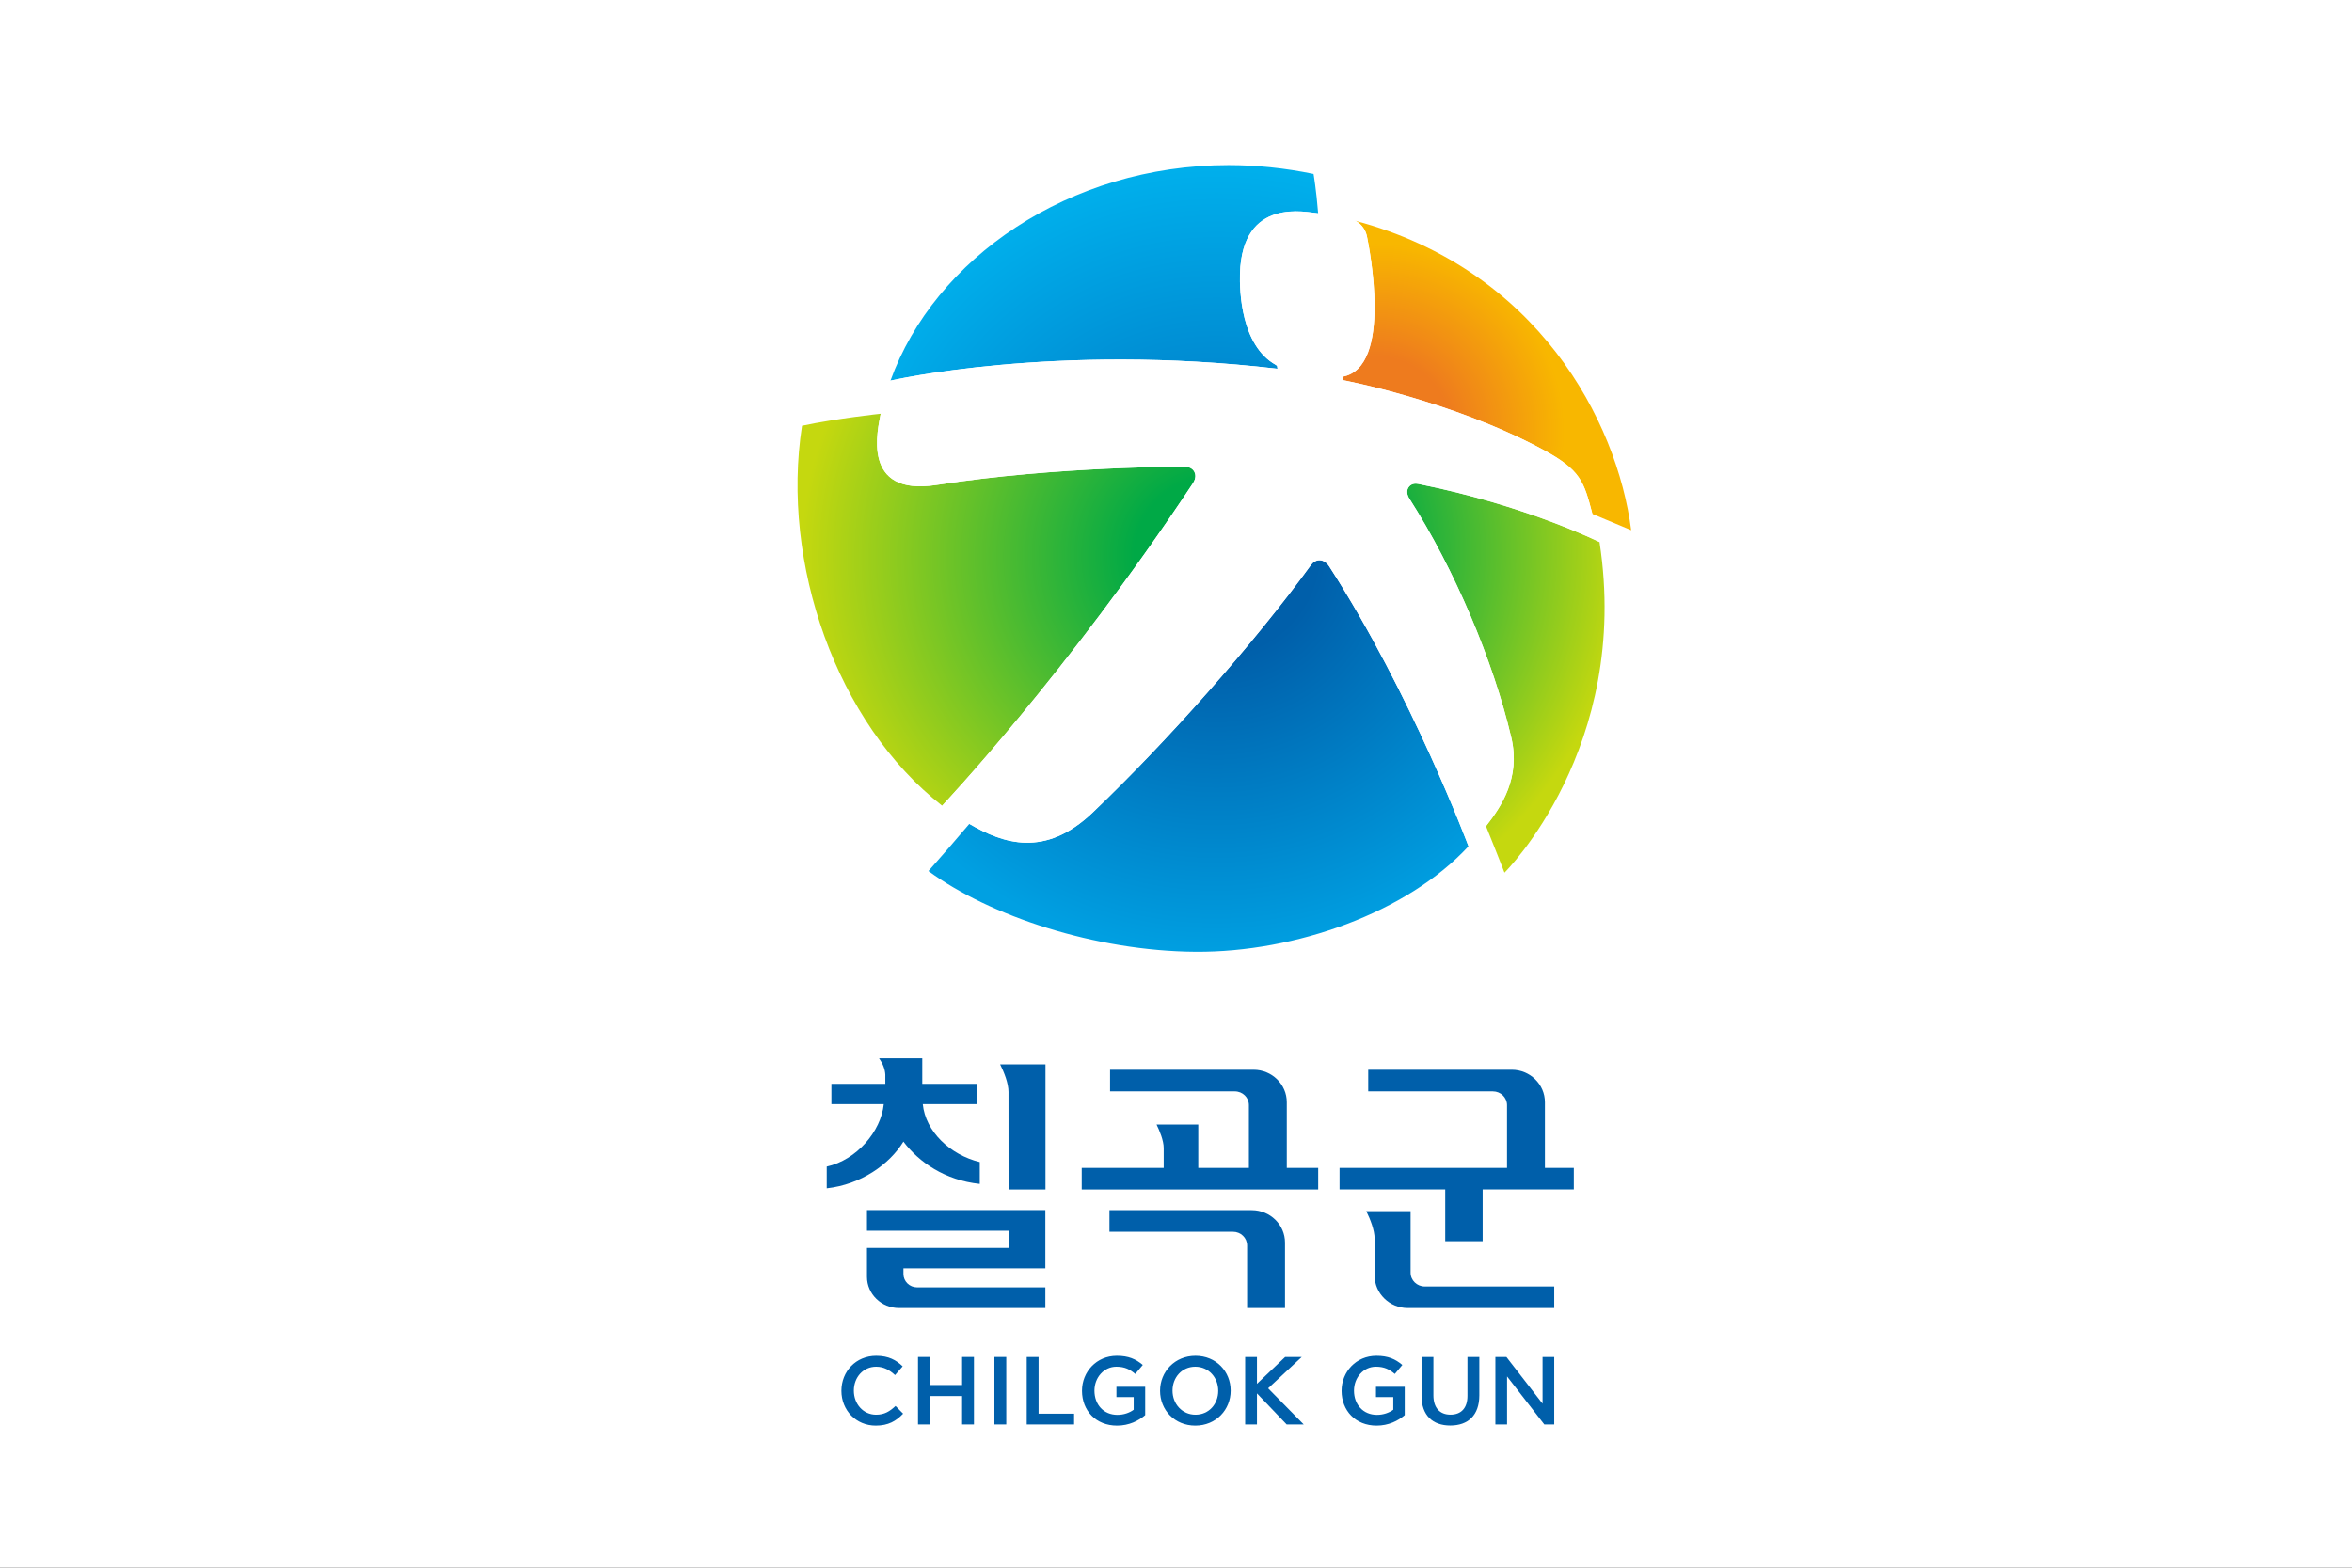 <?xml version="1.0" encoding="UTF-8" standalone="no"?>
<svg
   xmlns:dc="http://purl.org/dc/elements/1.1/"
   xmlns:cc="http://creativecommons.org/ns#"
   xmlns:rdf="http://www.w3.org/1999/02/22-rdf-syntax-ns#"
   xmlns:svg="http://www.w3.org/2000/svg"
   xmlns="http://www.w3.org/2000/svg"
   xmlns:sodipodi="http://sodipodi.sourceforge.net/DTD/sodipodi-0.dtd"
   xmlns:inkscape="http://www.inkscape.org/namespaces/inkscape"
   width="300mm"
   height="200mm"
   viewBox="0 0 300 200"
   version="1.1"
   id="svg8"
   sodipodi:docname="Flag of Chilgok.svg"
   inkscape:version="1.0.1 (3bc2e813f5, 2020-09-07)">
  <rect x="0" y="0" width="300" height="200" fill="#333333" stroke="none"/>
  <defs
     id="defs2">
    <clipPath
       clipPathUnits="userSpaceOnUse"
       id="clipPath18">
      <path
         d="M 0,841.89 H 595.275 V 0 H 0 Z"
         id="path16"
         inkscape:connector-curvature="0" />
    </clipPath>
    <clipPath
       clipPathUnits="userSpaceOnUse"
       id="clipPath18-6">
      <path
         d="M 0,792 H 612 V 0 H 0 Z"
         id="path16-7"
         inkscape:connector-curvature="0" />
    </clipPath>
    <clipPath
       clipPathUnits="userSpaceOnUse"
       id="clipPath18-0">
      <path
         d="M 0,841.89 H 595.28 V 0 H 0 Z"
         id="path16-76"
         inkscape:connector-curvature="0" />
    </clipPath>
    <radialGradient
       fx="0"
       fy="0"
       cx="0"
       cy="0"
       r="1"
       gradientUnits="userSpaceOnUse"
       gradientTransform="matrix(126.835,0,0,-126.835,212.423,556.837)"
       spreadMethod="pad"
       id="radialGradient106">
      <stop
         style="stop-opacity:1;stop-color:#e95d9d"
         offset="0"
         id="stop98" />
      <stop
         style="stop-opacity:1;stop-color:#e95d9d"
         offset="0.157"
         id="stop100" />
      <stop
         style="stop-opacity:1;stop-color:#6a016f"
         offset="0.972"
         id="stop102" />
      <stop
         style="stop-opacity:1;stop-color:#6a016f"
         offset="1"
         id="stop104" />
    </radialGradient>
    <radialGradient
       fx="0"
       fy="0"
       cx="0"
       cy="0"
       r="1"
       gradientUnits="userSpaceOnUse"
       gradientTransform="matrix(126.835,0,0,-126.835,212.423,556.837)"
       spreadMethod="pad"
       id="radialGradient106-1">
      <stop
         style="stop-opacity:1;stop-color:#e95d9d"
         offset="0"
         id="stop98-7" />
      <stop
         style="stop-opacity:1;stop-color:#e95d9d"
         offset="0.157"
         id="stop100-0" />
      <stop
         style="stop-opacity:1;stop-color:#6a016f"
         offset="0.972"
         id="stop102-0" />
      <stop
         style="stop-opacity:1;stop-color:#6a016f"
         offset="1"
         id="stop104-8" />
    </radialGradient>
    <linearGradient
       id="linearGradient28"
       spreadMethod="pad"
       gradientTransform="matrix(18.199,-28.961,-28.961,-18.199,117.049,374.347)"
       gradientUnits="userSpaceOnUse"
       y2="0"
       x2="1"
       y1="0"
       x1="0">
      <stop
         id="stop24"
         offset="0"
         style="stop-opacity:1;stop-color:#9fc92b" />
      <stop
         id="stop26"
         offset="1"
         style="stop-opacity:1;stop-color:#007fc8" />
    </linearGradient>
    <linearGradient
       id="linearGradient50"
       spreadMethod="pad"
       gradientTransform="matrix(25.899,39.549,39.549,-25.899,84.357,345.335)"
       gradientUnits="userSpaceOnUse"
       y2="0"
       x2="1"
       y1="0"
       x1="0">
      <stop
         id="stop44"
         offset="0"
         style="stop-opacity:1;stop-color:#e94f26" />
      <stop
         id="stop46"
         offset="0.2"
         style="stop-opacity:1;stop-color:#e62232" />
      <stop
         id="stop48"
         offset="1"
         style="stop-opacity:1;stop-color:#8c2787" />
    </linearGradient>
    <clipPath
       id="clipPath60"
       clipPathUnits="userSpaceOnUse">
      <path
         id="path58"
         d="M 0,841.89 H 595.28 V 0 H 0 Z" />
    </clipPath>
    <linearGradient
       id="linearGradient126"
       spreadMethod="pad"
       gradientTransform="matrix(18.199,-28.961,-28.961,-18.199,117.049,302.57)"
       gradientUnits="userSpaceOnUse"
       y2="0"
       x2="1"
       y1="0"
       x1="0">
      <stop
         id="stop122"
         offset="0"
         style="stop-opacity:1;stop-color:#9fc92b" />
      <stop
         id="stop124"
         offset="1"
         style="stop-opacity:1;stop-color:#007fc8" />
    </linearGradient>
    <linearGradient
       id="linearGradient148"
       spreadMethod="pad"
       gradientTransform="matrix(25.899,39.549,39.549,-25.899,84.357,273.559)"
       gradientUnits="userSpaceOnUse"
       y2="0"
       x2="1"
       y1="0"
       x1="0">
      <stop
         id="stop142"
         offset="0"
         style="stop-opacity:1;stop-color:#e94f26" />
      <stop
         id="stop144"
         offset="0.2"
         style="stop-opacity:1;stop-color:#e62232" />
      <stop
         id="stop146"
         offset="1"
         style="stop-opacity:1;stop-color:#8c2787" />
    </linearGradient>
    <clipPath
       id="clipPath158"
       clipPathUnits="userSpaceOnUse">
      <path
         id="path156"
         d="M 0,841.89 H 595.28 V 0 H 0 Z" />
    </clipPath>
    <linearGradient
       id="linearGradient236"
       spreadMethod="pad"
       gradientTransform="matrix(18.199,-28.961,-28.961,-18.199,117.049,237.15)"
       gradientUnits="userSpaceOnUse"
       y2="0"
       x2="1"
       y1="0"
       x1="0">
      <stop
         id="stop232"
         offset="0"
         style="stop-opacity:1;stop-color:#9fc92b" />
      <stop
         id="stop234"
         offset="1"
         style="stop-opacity:1;stop-color:#007fc8" />
    </linearGradient>
    <linearGradient
       id="linearGradient258"
       spreadMethod="pad"
       gradientTransform="matrix(25.899,39.549,39.549,-25.899,84.356,208.139)"
       gradientUnits="userSpaceOnUse"
       y2="0"
       x2="1"
       y1="0"
       x1="0">
      <stop
         id="stop252"
         offset="0"
         style="stop-opacity:1;stop-color:#e94f26" />
      <stop
         id="stop254"
         offset="0.2"
         style="stop-opacity:1;stop-color:#e62232" />
      <stop
         id="stop256"
         offset="1"
         style="stop-opacity:1;stop-color:#8c2787" />
    </linearGradient>
    <clipPath
       id="clipPath268"
       clipPathUnits="userSpaceOnUse">
      <path
         id="path266"
         d="M 0,841.89 H 595.28 V 0 H 0 Z" />
    </clipPath>
    <linearGradient
       id="linearGradient322"
       spreadMethod="pad"
       gradientTransform="matrix(18.199,-28.961,-28.961,-18.199,325.752,160.548)"
       gradientUnits="userSpaceOnUse"
       y2="0"
       x2="1"
       y1="0"
       x1="0">
      <stop
         id="stop318"
         offset="0"
         style="stop-opacity:1;stop-color:#9fc92b" />
      <stop
         id="stop320"
         offset="1"
         style="stop-opacity:1;stop-color:#007fc8" />
    </linearGradient>
    <linearGradient
       id="linearGradient344"
       spreadMethod="pad"
       gradientTransform="matrix(25.899,39.548,39.548,-25.899,293.062,131.536)"
       gradientUnits="userSpaceOnUse"
       y2="0"
       x2="1"
       y1="0"
       x1="0">
      <stop
         id="stop338"
         offset="0"
         style="stop-opacity:1;stop-color:#e94f26" />
      <stop
         id="stop340"
         offset="0.2"
         style="stop-opacity:1;stop-color:#e62232" />
      <stop
         id="stop342"
         offset="1"
         style="stop-opacity:1;stop-color:#8c2787" />
    </linearGradient>
    <clipPath
       id="clipPath354"
       clipPathUnits="userSpaceOnUse">
      <path
         id="path352"
         d="M 0,841.89 H 595.28 V 0 H 0 Z" />
    </clipPath>
    <linearGradient
       id="linearGradient408"
       spreadMethod="pad"
       gradientTransform="matrix(18.2,-28.962,-28.962,-18.2,224.627,160.546)"
       gradientUnits="userSpaceOnUse"
       y2="0"
       x2="1"
       y1="0"
       x1="0">
      <stop
         id="stop404"
         offset="0"
         style="stop-opacity:1;stop-color:#9fc92b" />
      <stop
         id="stop406"
         offset="1"
         style="stop-opacity:1;stop-color:#007fc8" />
    </linearGradient>
    <linearGradient
       id="linearGradient430"
       spreadMethod="pad"
       gradientTransform="matrix(25.899,39.549,39.549,-25.899,191.936,131.533)"
       gradientUnits="userSpaceOnUse"
       y2="0"
       x2="1"
       y1="0"
       x1="0">
      <stop
         id="stop424"
         offset="0"
         style="stop-opacity:1;stop-color:#e94f26" />
      <stop
         id="stop426"
         offset="0.2"
         style="stop-opacity:1;stop-color:#e62232" />
      <stop
         id="stop428"
         offset="1"
         style="stop-opacity:1;stop-color:#8c2787" />
    </linearGradient>
    <clipPath
       id="clipPath440"
       clipPathUnits="userSpaceOnUse">
      <path
         id="path438"
         d="M 0,841.89 H 595.28 V 0 H 0 Z" />
    </clipPath>
    <linearGradient
       id="linearGradient518"
       spreadMethod="pad"
       gradientTransform="matrix(18.2,-28.962,-28.962,-18.2,123.081,160.546)"
       gradientUnits="userSpaceOnUse"
       y2="0"
       x2="1"
       y1="0"
       x1="0">
      <stop
         id="stop514"
         offset="0"
         style="stop-opacity:1;stop-color:#9fc92b" />
      <stop
         id="stop516"
         offset="1"
         style="stop-opacity:1;stop-color:#007fc8" />
    </linearGradient>
    <linearGradient
       id="linearGradient540"
       spreadMethod="pad"
       gradientTransform="matrix(25.9,39.549,39.549,-25.9,90.388,131.534)"
       gradientUnits="userSpaceOnUse"
       y2="0"
       x2="1"
       y1="0"
       x1="0">
      <stop
         id="stop534"
         offset="0"
         style="stop-opacity:1;stop-color:#e94f26" />
      <stop
         id="stop536"
         offset="0.2"
         style="stop-opacity:1;stop-color:#e62232" />
      <stop
         id="stop538"
         offset="1"
         style="stop-opacity:1;stop-color:#8c2787" />
    </linearGradient>
    <clipPath
       id="clipPath550"
       clipPathUnits="userSpaceOnUse">
      <path
         id="path548"
         d="M 0,841.89 H 595.28 V 0 H 0 Z" />
    </clipPath>
    <linearGradient
       id="linearGradient616"
       spreadMethod="pad"
       gradientTransform="matrix(41.624,-66.238,-66.238,-41.624,247.539,578.496)"
       gradientUnits="userSpaceOnUse"
       y2="0"
       x2="1"
       y1="0"
       x1="0">
      <stop
         id="stop612"
         offset="0"
         style="stop-opacity:1;stop-color:#9fc92b" />
      <stop
         id="stop614"
         offset="1"
         style="stop-opacity:1;stop-color:#007fc8" />
    </linearGradient>
    <linearGradient
       id="linearGradient638"
       spreadMethod="pad"
       gradientTransform="matrix(59.234,90.452,90.452,-59.234,172.771,512.142)"
       gradientUnits="userSpaceOnUse"
       y2="0"
       x2="1"
       y1="0"
       x1="0">
      <stop
         id="stop632"
         offset="0"
         style="stop-opacity:1;stop-color:#e94f26" />
      <stop
         id="stop634"
         offset="0.2"
         style="stop-opacity:1;stop-color:#e62232" />
      <stop
         id="stop636"
         offset="1"
         style="stop-opacity:1;stop-color:#8c2787" />
    </linearGradient>
    <clipPath
       id="clipPath648"
       clipPathUnits="userSpaceOnUse">
      <path
         id="path646"
         d="M 0,841.89 H 595.28 V 0 H 0 Z" />
    </clipPath>
    <linearGradient
       id="linearGradient754"
       spreadMethod="pad"
       gradientTransform="matrix(18.199,-28.961,-28.961,-18.199,483.121,370.239)"
       gradientUnits="userSpaceOnUse"
       y2="0"
       x2="1"
       y1="0"
       x1="0">
      <stop
         id="stop750"
         offset="0"
         style="stop-opacity:1;stop-color:#9fc92b" />
      <stop
         id="stop752"
         offset="1"
         style="stop-opacity:1;stop-color:#007fc8" />
    </linearGradient>
    <linearGradient
       id="linearGradient776"
       spreadMethod="pad"
       gradientTransform="matrix(25.898,39.547,39.547,-25.898,450.432,341.228)"
       gradientUnits="userSpaceOnUse"
       y2="0"
       x2="1"
       y1="0"
       x1="0">
      <stop
         id="stop770"
         offset="0"
         style="stop-opacity:1;stop-color:#e94f26" />
      <stop
         id="stop772"
         offset="0.2"
         style="stop-opacity:1;stop-color:#e62232" />
      <stop
         id="stop774"
         offset="1"
         style="stop-opacity:1;stop-color:#8c2787" />
    </linearGradient>
    <clipPath
       id="clipPath786"
       clipPathUnits="userSpaceOnUse">
      <path
         id="path784"
         d="M 0,841.89 H 595.28 V 0 H 0 Z" />
    </clipPath>
    <linearGradient
       id="linearGradient900"
       spreadMethod="pad"
       gradientTransform="matrix(15.89,-25.287,-25.287,-15.89,436.104,237.441)"
       gradientUnits="userSpaceOnUse"
       y2="0"
       x2="1"
       y1="0"
       x1="0">
      <stop
         id="stop896"
         offset="0"
         style="stop-opacity:1;stop-color:#9fc92b" />
      <stop
         id="stop898"
         offset="1"
         style="stop-opacity:1;stop-color:#007fc8" />
    </linearGradient>
    <linearGradient
       id="linearGradient922"
       spreadMethod="pad"
       gradientTransform="matrix(22.613,34.531,34.531,-22.613,407.562,212.109)"
       gradientUnits="userSpaceOnUse"
       y2="0"
       x2="1"
       y1="0"
       x1="0">
      <stop
         id="stop916"
         offset="0"
         style="stop-opacity:1;stop-color:#e94f26" />
      <stop
         id="stop918"
         offset="0.2"
         style="stop-opacity:1;stop-color:#e62232" />
      <stop
         id="stop920"
         offset="1"
         style="stop-opacity:1;stop-color:#8c2787" />
    </linearGradient>
    <clipPath
       id="clipPath932"
       clipPathUnits="userSpaceOnUse">
      <path
         id="path930"
         d="M 0,841.89 H 595.28 V 0 H 0 Z" />
    </clipPath>
    <linearGradient
       id="linearGradient998"
       spreadMethod="pad"
       gradientTransform="matrix(15.89,-25.287,-25.287,-15.89,518.212,237.441)"
       gradientUnits="userSpaceOnUse"
       y2="0"
       x2="1"
       y1="0"
       x1="0">
      <stop
         id="stop994"
         offset="0"
         style="stop-opacity:1;stop-color:#9fc92b" />
      <stop
         id="stop996"
         offset="1"
         style="stop-opacity:1;stop-color:#007fc8" />
    </linearGradient>
    <linearGradient
       id="linearGradient1020"
       spreadMethod="pad"
       gradientTransform="matrix(22.613,34.531,34.531,-22.613,489.668,212.109)"
       gradientUnits="userSpaceOnUse"
       y2="0"
       x2="1"
       y1="0"
       x1="0">
      <stop
         id="stop1014"
         offset="0"
         style="stop-opacity:1;stop-color:#e94f26" />
      <stop
         id="stop1016"
         offset="0.2"
         style="stop-opacity:1;stop-color:#e62232" />
      <stop
         id="stop1018"
         offset="1"
         style="stop-opacity:1;stop-color:#8c2787" />
    </linearGradient>
    <clipPath
       id="clipPath1030"
       clipPathUnits="userSpaceOnUse">
      <path
         id="path1028"
         d="M 0,841.89 H 595.28 V 0 H 0 Z" />
    </clipPath>
    <clipPath
       id="clipPath18-2"
       clipPathUnits="userSpaceOnUse">
      <path
         id="path16-9"
         d="M 0,841.89 H 595.28 V 0 H 0 Z" />
    </clipPath>
    <pattern
       id="EMFhbasepattern"
       patternUnits="userSpaceOnUse"
       width="6"
       height="6"
       x="0"
       y="0" />
    <clipPath
       id="clipPath52"
       clipPathUnits="userSpaceOnUse">
      <path
         id="path50"
         d="M 0,841.89 H 595.28 V 0 H 0 Z" />
    </clipPath>
    <clipPath
       id="clipPath18-3"
       clipPathUnits="userSpaceOnUse">
      <path
         id="path16-8"
         d="M 0,841.89 H 595.28 V 0 H 0 Z" />
    </clipPath>
    <pattern
       id="EMFhbasepattern-3"
       patternUnits="userSpaceOnUse"
       width="6"
       height="6"
       x="0"
       y="0" />
    <clipPath
       id="clipPath18-8"
       clipPathUnits="userSpaceOnUse">
      <path
         id="path16-3"
         d="M 0,841.89 H 595.28 V 0 H 0 Z" />
    </clipPath>
    <linearGradient
       id="linearGradient836"
       spreadMethod="pad"
       gradientTransform="matrix(-45.843,-84.688,-84.688,45.843,328.617,560.511)"
       gradientUnits="userSpaceOnUse"
       y2="0"
       x2="1"
       y1="0"
       x1="0">
      <stop
         id="stop832"
         offset="0"
         style="stop-opacity:1;stop-color:#294b8c" />
      <stop
         id="stop834"
         offset="1"
         style="stop-opacity:1;stop-color:#00b5f1" />
    </linearGradient>
    <linearGradient
       id="linearGradient856"
       spreadMethod="pad"
       gradientTransform="matrix(47.391,0,0,-47.391,234.318,510.468)"
       gradientUnits="userSpaceOnUse"
       y2="0"
       x2="1"
       y1="0"
       x1="0">
      <stop
         id="stop852"
         offset="0"
         style="stop-opacity:1;stop-color:#294b8c" />
      <stop
         id="stop854"
         offset="1"
         style="stop-opacity:1;stop-color:#00b5f1" />
    </linearGradient>
    <clipPath
       id="clipPath866"
       clipPathUnits="userSpaceOnUse">
      <path
         id="path864"
         d="M 0,841.89 H 595.28 V 0 H 0 Z" />
    </clipPath>
    <linearGradient
       id="linearGradient906"
       spreadMethod="pad"
       gradientTransform="matrix(-19.708,-36.408,-36.408,19.708,312.668,278.285)"
       gradientUnits="userSpaceOnUse"
       y2="0"
       x2="1"
       y1="0"
       x1="0">
      <stop
         id="stop902"
         offset="0"
         style="stop-opacity:1;stop-color:#294b8c" />
      <stop
         id="stop904"
         offset="1"
         style="stop-opacity:1;stop-color:#00b5f1" />
    </linearGradient>
    <linearGradient
       id="linearGradient926"
       spreadMethod="pad"
       gradientTransform="matrix(20.373,0,0,-20.373,272.129,256.772)"
       gradientUnits="userSpaceOnUse"
       y2="0"
       x2="1"
       y1="0"
       x1="0">
      <stop
         id="stop922"
         offset="0"
         style="stop-opacity:1;stop-color:#294b8c" />
      <stop
         id="stop924"
         offset="1"
         style="stop-opacity:1;stop-color:#00b5f1" />
    </linearGradient>
    <clipPath
       id="clipPath14"
       clipPathUnits="userSpaceOnUse">
      <path
         id="path12"
         d="M 0,-9.8e-4 H 595.275 V 841.889 L 0,841.889 Z" />
    </clipPath>
    <pattern
       id="EMFhbasepattern-8"
       patternUnits="userSpaceOnUse"
       width="6"
       height="6"
       x="0"
       y="0" />
    <pattern
       id="EMFhbasepattern-4"
       patternUnits="userSpaceOnUse"
       width="6"
       height="6"
       x="0"
       y="0" />
    <clipPath
       id="clipPath18-28"
       clipPathUnits="userSpaceOnUse">
      <path
         id="path16-0"
         d="M 0,850.394 H 623.622 V 0 H 0 Z" />
    </clipPath>
    <pattern
       id="EMFhbasepattern-5"
       patternUnits="userSpaceOnUse"
       width="6"
       height="6"
       x="0"
       y="0" />
    <clipPath
       id="clipPath18-89"
       clipPathUnits="userSpaceOnUse">
      <path
         id="path16-2"
         d="M 0,842 H 595 V 0 H 0 Z" />
    </clipPath>
    <pattern
       id="EMFhbasepattern-88"
       patternUnits="userSpaceOnUse"
       width="6"
       height="6"
       x="0"
       y="0" />
    <clipPath
       id="clipPath18-7"
       clipPathUnits="userSpaceOnUse">
      <path
         id="path16-1"
         d="M 0,850.394 H 623.622 V 0 H 0 Z" />
    </clipPath>
    <pattern
       id="EMFhbasepattern-0"
       patternUnits="userSpaceOnUse"
       width="6"
       height="6"
       x="0"
       y="0" />
    <clipPath
       id="clipPath18-69"
       clipPathUnits="userSpaceOnUse">
      <path
         id="path16-80"
         d="M 0,842 H 595 V 0 H 0 Z" />
    </clipPath>
    <clipPath
       id="clipPath18-34"
       clipPathUnits="userSpaceOnUse">
      <path
         id="path16-6"
         d="M 0,842 H 595 V 0 H 0 Z" />
    </clipPath>
    <clipPath
       id="clipPath18-5"
       clipPathUnits="userSpaceOnUse">
      <path
         id="path16-15"
         d="M 0,792 H 612 V 0 H 0 Z" />
    </clipPath>
    <pattern
       id="EMFhbasepattern-9"
       patternUnits="userSpaceOnUse"
       width="6"
       height="6"
       x="0"
       y="0" />
    <pattern
       id="EMFhbasepattern-02"
       patternUnits="userSpaceOnUse"
       width="6"
       height="6"
       x="0"
       y="0" />
    <pattern
       id="EMFhbasepattern-7"
       patternUnits="userSpaceOnUse"
       width="6"
       height="6"
       x="0"
       y="0" />
    <radialGradient
       id="radialGradient30"
       spreadMethod="pad"
       gradientTransform="matrix(30.1,0.244,0,-28.534,82.243,148.376)"
       gradientUnits="userSpaceOnUse"
       r="1"
       cy="0"
       cx="0"
       fy="0"
       fx="0">
      <stop
         id="stop24-1"
         offset="0"
         style="stop-opacity:1;stop-color:#00a946" />
      <stop
         id="stop26-8"
         offset="0.2"
         style="stop-opacity:1;stop-color:#00a946" />
      <stop
         id="stop28"
         offset="1"
         style="stop-opacity:1;stop-color:#c5d80f" />
    </radialGradient>
    <radialGradient
       id="radialGradient52"
       spreadMethod="pad"
       gradientTransform="matrix(29.175,0,0,-29.163,82.074,148.439)"
       gradientUnits="userSpaceOnUse"
       r="1"
       cy="0"
       cx="0"
       fy="0"
       fx="0">
      <stop
         id="stop46-4"
         offset="0"
         style="stop-opacity:1;stop-color:#005faa" />
      <stop
         id="stop48-5"
         offset="0.25"
         style="stop-opacity:1;stop-color:#005faa" />
      <stop
         id="stop50"
         offset="1"
         style="stop-opacity:1;stop-color:#00a0e2" />
    </radialGradient>
    <radialGradient
       id="radialGradient74"
       spreadMethod="pad"
       gradientTransform="matrix(28.718,0,0,-28.706,82.868,148.679)"
       gradientUnits="userSpaceOnUse"
       r="1"
       cy="0"
       cx="0"
       fy="0"
       fx="0">
      <stop
         id="stop68"
         offset="0"
         style="stop-opacity:1;stop-color:#00a946" />
      <stop
         id="stop70"
         offset="0.4"
         style="stop-opacity:1;stop-color:#00a946" />
      <stop
         id="stop72"
         offset="1"
         style="stop-opacity:1;stop-color:#c5d80f" />
    </radialGradient>
    <radialGradient
       id="radialGradient96"
       spreadMethod="pad"
       gradientTransform="matrix(29.017,0,0,-29.005,82.099,147.941)"
       gradientUnits="userSpaceOnUse"
       r="1"
       cy="0"
       cx="0"
       fy="0"
       fx="0">
      <stop
         id="stop90"
         offset="0"
         style="stop-opacity:1;stop-color:#0085cd" />
      <stop
         id="stop92"
         offset="0.4"
         style="stop-opacity:1;stop-color:#0085cd" />
      <stop
         id="stop94"
         offset="1"
         style="stop-opacity:1;stop-color:#00b1ed" />
    </radialGradient>
    <radialGradient
       id="radialGradient118"
       spreadMethod="pad"
       gradientTransform="matrix(13.64,0,0,-13.635,93.544,157.161)"
       gradientUnits="userSpaceOnUse"
       r="1"
       cy="0"
       cx="0"
       fy="0"
       fx="0">
      <stop
         id="stop112"
         offset="0"
         style="stop-opacity:1;stop-color:#ee7b1e" />
      <stop
         id="stop114"
         offset="0.4"
         style="stop-opacity:1;stop-color:#ee7b1e" />
      <stop
         id="stop116"
         offset="1"
         style="stop-opacity:1;stop-color:#f8b700" />
    </radialGradient>
    <clipPath
       id="clipPath128"
       clipPathUnits="userSpaceOnUse">
      <path
         id="path126"
         d="M 0,595.28 H 411.02 V 0 H 0 Z" />
    </clipPath>
    <radialGradient
       id="radialGradient176"
       spreadMethod="pad"
       gradientTransform="matrix(30.101,0.244,0,-28.535,161.115,147.147)"
       gradientUnits="userSpaceOnUse"
       r="1"
       cy="0"
       cx="0"
       fy="0"
       fx="0">
      <stop
         id="stop170"
         offset="0"
         style="stop-opacity:1;stop-color:#00a946" />
      <stop
         id="stop172"
         offset="0.2"
         style="stop-opacity:1;stop-color:#00a946" />
      <stop
         id="stop174"
         offset="1"
         style="stop-opacity:1;stop-color:#c5d80f" />
    </radialGradient>
    <radialGradient
       id="radialGradient198"
       spreadMethod="pad"
       gradientTransform="matrix(29.175,0,0,-29.163,160.948,147.211)"
       gradientUnits="userSpaceOnUse"
       r="1"
       cy="0"
       cx="0"
       fy="0"
       fx="0">
      <stop
         id="stop192"
         offset="0"
         style="stop-opacity:1;stop-color:#005faa" />
      <stop
         id="stop194"
         offset="0.25"
         style="stop-opacity:1;stop-color:#005faa" />
      <stop
         id="stop196"
         offset="1"
         style="stop-opacity:1;stop-color:#00a0e2" />
    </radialGradient>
    <radialGradient
       id="radialGradient220"
       spreadMethod="pad"
       gradientTransform="matrix(28.717,0,0,-28.706,161.741,147.45)"
       gradientUnits="userSpaceOnUse"
       r="1"
       cy="0"
       cx="0"
       fy="0"
       fx="0">
      <stop
         id="stop214"
         offset="0"
         style="stop-opacity:1;stop-color:#00a946" />
      <stop
         id="stop216"
         offset="0.4"
         style="stop-opacity:1;stop-color:#00a946" />
      <stop
         id="stop218"
         offset="1"
         style="stop-opacity:1;stop-color:#c5d80f" />
    </radialGradient>
    <radialGradient
       id="radialGradient242"
       spreadMethod="pad"
       gradientTransform="matrix(29.02,0,0,-29.008,160.972,146.71)"
       gradientUnits="userSpaceOnUse"
       r="1"
       cy="0"
       cx="0"
       fy="0"
       fx="0">
      <stop
         id="stop236"
         offset="0"
         style="stop-opacity:1;stop-color:#0085cd" />
      <stop
         id="stop238"
         offset="0.4"
         style="stop-opacity:1;stop-color:#0085cd" />
      <stop
         id="stop240"
         offset="1"
         style="stop-opacity:1;stop-color:#00b1ed" />
    </radialGradient>
    <radialGradient
       id="radialGradient264"
       spreadMethod="pad"
       gradientTransform="matrix(13.64,0,0,-13.635,172.417,155.934)"
       gradientUnits="userSpaceOnUse"
       r="1"
       cy="0"
       cx="0"
       fy="0"
       fx="0">
      <stop
         id="stop258"
         offset="0"
         style="stop-opacity:1;stop-color:#ee7b1e" />
      <stop
         id="stop260"
         offset="0.4"
         style="stop-opacity:1;stop-color:#ee7b1e" />
      <stop
         id="stop262"
         offset="1"
         style="stop-opacity:1;stop-color:#f8b700" />
    </radialGradient>
    <clipPath
       id="clipPath274"
       clipPathUnits="userSpaceOnUse">
      <path
         id="path272"
         d="M 0,595.28 H 411.02 V 0 H 0 Z" />
    </clipPath>
    <radialGradient
       id="radialGradient368"
       spreadMethod="pad"
       gradientTransform="matrix(30.033,0.241,0,-28.467,238.697,147.283)"
       gradientUnits="userSpaceOnUse"
       r="1"
       cy="0"
       cx="0"
       fy="0"
       fx="0">
      <stop
         id="stop362"
         offset="0"
         style="stop-opacity:1;stop-color:#00a946" />
      <stop
         id="stop364"
         offset="0.2"
         style="stop-opacity:1;stop-color:#00a946" />
      <stop
         id="stop366"
         offset="1"
         style="stop-opacity:1;stop-color:#c5d80f" />
    </radialGradient>
    <radialGradient
       id="radialGradient390"
       spreadMethod="pad"
       gradientTransform="matrix(29.106,0,0,-29.092,238.53,147.349)"
       gradientUnits="userSpaceOnUse"
       r="1"
       cy="0"
       cx="0"
       fy="0"
       fx="0">
      <stop
         id="stop384"
         offset="0"
         style="stop-opacity:1;stop-color:#005faa" />
      <stop
         id="stop386"
         offset="0.25"
         style="stop-opacity:1;stop-color:#005faa" />
      <stop
         id="stop388"
         offset="1"
         style="stop-opacity:1;stop-color:#00a0e2" />
    </radialGradient>
    <radialGradient
       id="radialGradient412"
       spreadMethod="pad"
       gradientTransform="matrix(28.649,0,0,-28.635,239.323,147.587)"
       gradientUnits="userSpaceOnUse"
       r="1"
       cy="0"
       cx="0"
       fy="0"
       fx="0">
      <stop
         id="stop406-7"
         offset="0"
         style="stop-opacity:1;stop-color:#00a946" />
      <stop
         id="stop408"
         offset="0.4"
         style="stop-opacity:1;stop-color:#00a946" />
      <stop
         id="stop410"
         offset="1"
         style="stop-opacity:1;stop-color:#c5d80f" />
    </radialGradient>
    <radialGradient
       id="radialGradient434"
       spreadMethod="pad"
       gradientTransform="matrix(28.95,0,0,-28.936,238.556,146.85)"
       gradientUnits="userSpaceOnUse"
       r="1"
       cy="0"
       cx="0"
       fy="0"
       fx="0">
      <stop
         id="stop428-9"
         offset="0"
         style="stop-opacity:1;stop-color:#0085cd" />
      <stop
         id="stop430"
         offset="0.4"
         style="stop-opacity:1;stop-color:#0085cd" />
      <stop
         id="stop432"
         offset="1"
         style="stop-opacity:1;stop-color:#00b1ed" />
    </radialGradient>
    <radialGradient
       id="radialGradient456"
       spreadMethod="pad"
       gradientTransform="matrix(13.607,0,0,-13.601,249.976,156.049)"
       gradientUnits="userSpaceOnUse"
       r="1"
       cy="0"
       cx="0"
       fy="0"
       fx="0">
      <stop
         id="stop450"
         offset="0"
         style="stop-opacity:1;stop-color:#ee7b1e" />
      <stop
         id="stop452"
         offset="0.4"
         style="stop-opacity:1;stop-color:#ee7b1e" />
      <stop
         id="stop454"
         offset="1"
         style="stop-opacity:1;stop-color:#f8b700" />
    </radialGradient>
    <clipPath
       id="clipPath466"
       clipPathUnits="userSpaceOnUse">
      <path
         id="path464"
         d="M 0,595.28 H 411.02 V 0 H 0 Z" />
    </clipPath>
    <radialGradient
       id="radialGradient514"
       spreadMethod="pad"
       gradientTransform="matrix(36.157,0.292,0,-34.271,148.273,433.368)"
       gradientUnits="userSpaceOnUse"
       r="1"
       cy="0"
       cx="0"
       fy="0"
       fx="0">
      <stop
         id="stop508"
         offset="0"
         style="stop-opacity:1;stop-color:#00a946" />
      <stop
         id="stop510"
         offset="0.2"
         style="stop-opacity:1;stop-color:#00a946" />
      <stop
         id="stop512"
         offset="1"
         style="stop-opacity:1;stop-color:#c5d80f" />
    </radialGradient>
    <radialGradient
       id="radialGradient536"
       spreadMethod="pad"
       gradientTransform="matrix(35.04,0,0,-35.024,148.075,433.443)"
       gradientUnits="userSpaceOnUse"
       r="1"
       cy="0"
       cx="0"
       fy="0"
       fx="0">
      <stop
         id="stop530"
         offset="0"
         style="stop-opacity:1;stop-color:#005faa" />
      <stop
         id="stop532"
         offset="0.25"
         style="stop-opacity:1;stop-color:#005faa" />
      <stop
         id="stop534-4"
         offset="1"
         style="stop-opacity:1;stop-color:#00a0e2" />
    </radialGradient>
    <radialGradient
       id="radialGradient558"
       spreadMethod="pad"
       gradientTransform="matrix(34.494,0,0,-34.479,149.025,433.731)"
       gradientUnits="userSpaceOnUse"
       r="1"
       cy="0"
       cx="0"
       fy="0"
       fx="0">
      <stop
         id="stop552"
         offset="0"
         style="stop-opacity:1;stop-color:#00a946" />
      <stop
         id="stop554"
         offset="0.4"
         style="stop-opacity:1;stop-color:#00a946" />
      <stop
         id="stop556"
         offset="1"
         style="stop-opacity:1;stop-color:#c5d80f" />
    </radialGradient>
    <radialGradient
       id="radialGradient580"
       spreadMethod="pad"
       gradientTransform="matrix(34.852,0,0,-34.837,148.104,432.843)"
       gradientUnits="userSpaceOnUse"
       r="1"
       cy="0"
       cx="0"
       fy="0"
       fx="0">
      <stop
         id="stop574"
         offset="0"
         style="stop-opacity:1;stop-color:#0085cd" />
      <stop
         id="stop576"
         offset="0.4"
         style="stop-opacity:1;stop-color:#0085cd" />
      <stop
         id="stop578"
         offset="1"
         style="stop-opacity:1;stop-color:#00b1ed" />
    </radialGradient>
    <radialGradient
       id="radialGradient602"
       spreadMethod="pad"
       gradientTransform="matrix(16.383,0,0,-16.376,161.85,443.919)"
       gradientUnits="userSpaceOnUse"
       r="1"
       cy="0"
       cx="0"
       fy="0"
       fx="0">
      <stop
         id="stop596"
         offset="0"
         style="stop-opacity:1;stop-color:#ee7b1e" />
      <stop
         id="stop598"
         offset="0.4"
         style="stop-opacity:1;stop-color:#ee7b1e" />
      <stop
         id="stop600"
         offset="1"
         style="stop-opacity:1;stop-color:#f8b700" />
    </radialGradient>
    <clipPath
       id="clipPath612"
       clipPathUnits="userSpaceOnUse">
      <path
         id="path610"
         d="M 0,595.28 H 411.02 V 0 H 0 Z" />
    </clipPath>
  </defs>
  <sodipodi:namedview
     id="base"
     pagecolor="#ffffff"
     bordercolor="#666666"
     borderopacity="1.0"
     inkscape:pageopacity="0.0"
     inkscape:pageshadow="2"
     inkscape:zoom="0.49497474"
     inkscape:cx="447.94367"
     inkscape:cy="606.72563"
     inkscape:document-units="mm"
     inkscape:current-layer="layer1"
     showgrid="false"
     inkscape:window-width="1920"
     inkscape:window-height="1018"
     inkscape:window-x="-8"
     inkscape:window-y="-8"
     inkscape:window-maximized="1"
     fit-margin-top="0"
     fit-margin-left="0"
     fit-margin-right="0"
     fit-margin-bottom="0"
     inkscape:lockguides="true"
     inkscape:document-rotation="0" />
  <g
     inkscape:label="Layer 1"
     inkscape:groupmode="layer"
     id="layer1"
     transform="translate(-188.321,-26.637)">
    <path
       id="rect826"
       style="opacity:1;fill:#ffffff;fill-opacity:1;fill-rule:nonzero;stroke:none;stroke-width:4.318;stroke-linecap:square;stroke-linejoin:bevel;stroke-miterlimit:4;stroke-dasharray:none;stroke-dashoffset:0;stroke-opacity:1;paint-order:fill markers stroke"
       d="m 188.321,26.637 h 300 V 226.637 h -300 z" />
    <g
       aria-label="."
       style="font-style:normal;font-variant:normal;font-weight:normal;font-stretch:normal;font-size:10.583px;line-height:1.25;font-family:'DIN Schablonierschrift';-inkscape-font-specification:'DIN Schablonierschrift';letter-spacing:0px;word-spacing:0px;fill:#000000;fill-opacity:1;stroke:none;stroke-width:0.265"
       id="text2665"
       transform="matrix(2.389,0,0,2.389,-119.885,-278.723)" />
    <g
       aria-label="."
       style="font-style:normal;font-variant:normal;font-weight:normal;font-stretch:normal;font-size:10.583px;line-height:1.25;font-family:'DIN Schablonierschrift';-inkscape-font-specification:'DIN Schablonierschrift';letter-spacing:0px;word-spacing:0px;fill:#000000;fill-opacity:1;stroke:none;stroke-width:0.265"
       id="text2665-9"
       transform="matrix(2.389,0,0,2.389,-86.906,-278.723)" />
    <g
       aria-label="."
       style="font-style:normal;font-variant:normal;font-weight:normal;font-stretch:normal;font-size:10.583px;line-height:1.25;font-family:'DIN Schablonierschrift';-inkscape-font-specification:'DIN Schablonierschrift';letter-spacing:0px;word-spacing:0px;fill:#000000;fill-opacity:1;stroke:none;stroke-width:0.265"
       id="text2665-8"
       transform="matrix(2.389,0,0,2.389,-53.833,-278.723)" />
    <g
       transform="matrix(0.63,0,0,-0.63,550.714,464.504)"
       id="g20-7" />
    <g
       transform="matrix(0.353,0,0,-0.353,421.304,338.922)"
       id="g24-9" />
    <g
       transform="matrix(0.353,0,0,-0.353,424.442,327.453)"
       id="g28-5" />
    <g
       transform="matrix(0.353,0,0,-0.353,402.421,342.264)"
       id="g32-0" />
    <g
       transform="matrix(0.353,0,0,-0.353,399.608,333.041)"
       id="g36-7" />
    <g
       transform="matrix(0.353,0,0,-0.353,410.819,330.038)"
       id="g40-3" />
    <g
       transform="matrix(0.353,0,0,-0.353,412.551,327.686)"
       id="g44-3" />
    <g
       transform="matrix(0.353,0,0,-0.353,432.416,328.012)"
       id="g48-0" />
    <g
       transform="matrix(0.353,0,0,-0.353,432.743,329.639)"
       id="g52-4" />
    <g
       transform="matrix(0.353,0,0,-0.353,396.972,325.545)"
       id="g56-8" />
    <g
       style="fill-rule:evenodd"
       id="g984"
       transform="matrix(0.353,0,0,0.353,278.638,50.009)">
      <g
         id="g918">
        <g
           id="g1031"
           transform="translate(-5.947,-2.133)" />
      </g>
    </g>
    <g
       clip-path="url(#clipPath18-34)"
       id="g14"
       transform="matrix(0.353,0,0,-0.353,211.048,403.163)">
      <g
         transform="translate(261.55,412.994)"
         id="g112" />
    </g>
    <g
       transform="matrix(0.353,0,0,-0.353,-93.135,314.51)"
       id="g10">
      <g
         id="g7779"
         transform="matrix(5.017,0,0,5.017,429.28,-123.049)">
        <g
           id="g158">
          <g
             id="g160">
            <g
               id="g166">
              <g
                 id="g168">
                <path
                   id="path178"
                   style="fill:url(#radialGradient176);stroke:none"
                   d="m 131.123,156.405 c -1.534,-9.88 2.472,-21.427 10.091,-27.371 v 0 c 0,0 8.996,9.528 18.062,23.224 v 0 c 0.258,0.39 0.179,0.678 0.111,0.818 v 0 c -0.119,0.239 -0.372,0.376 -0.696,0.378 v 0 c 0,0 -9.113,0.049 -17.882,-1.313 v 0 c -5.479,-0.851 -4.215,4.049 -4.02,5.129 v 0 c 0,0 -3.092,-0.324 -5.666,-0.865" />
              </g>
            </g>
          </g>
        </g>
        <g
           id="g180">
          <g
             id="g182">
            <g
               id="g188">
              <g
                 id="g190">
                <path
                   id="path200"
                   style="fill:url(#radialGradient198);stroke:none"
                   d="m 167.773,146.369 c -4.119,-5.675 -10.42,-12.773 -15.719,-17.828 v 0 c -3.434,-3.274 -6.438,-2.24 -8.881,-0.815 v 0 c -0.904,-1.068 -1.932,-2.257 -2.945,-3.399 v 0 c 4.39,-3.227 12.013,-5.768 19.252,-5.816 v 0 c 7.167,-0.045 15.236,2.824 19.645,7.601 v 0 c 0,0 -4.09,10.953 -10.032,20.162 v 0 c -0.187,0.288 -0.439,0.446 -0.705,0.446 v 0 c -0.232,0 -0.451,-0.126 -0.615,-0.351" />
              </g>
            </g>
          </g>
        </g>
        <g
           id="g202">
          <g
             id="g204">
            <g
               id="g210">
              <g
                 id="g212">
                <path
                   id="path222"
                   style="fill:url(#radialGradient220);stroke:none"
                   d="m 174.775,151.919 c -0.117,-0.217 -0.08,-0.496 0.086,-0.757 v 0 c 3.26,-5.094 6.044,-11.688 7.346,-17.221 v 0 c 0.683,-2.906 -0.735,-4.99 -1.823,-6.38 v 0 c 0.451,-1.116 0.9,-2.247 1.331,-3.35 v 0 c 0,0 9.119,9.006 6.845,23.815 v 0 c 0,0 -5.336,2.659 -13.066,4.192 v 0 c -0.059,0.012 -0.115,0.017 -0.169,0.017 v 0 c -0.258,0 -0.45,-0.129 -0.55,-0.316" />
              </g>
            </g>
          </g>
        </g>
        <g
           id="g224">
          <g
             id="g226">
            <g
               id="g232">
              <g
                 id="g234">
                <path
                   id="path244"
                   style="fill:url(#radialGradient242);stroke:none"
                   d="m 137.494,159.656 c 0,0 11.813,2.739 27.874,0.856 v 0 l -0.03,0.207 -0.1,0.075 c -2.503,1.401 -2.608,5.331 -2.573,6.56 v 0 c 0.16,5.591 4.829,4.411 5.63,4.356 v 0 c -0.132,1.684 -0.331,2.834 -0.331,2.834 v 0 c -2.08,0.432 -4.131,0.636 -6.127,0.636 v 0 c -11.488,0 -21.183,-6.742 -24.343,-15.524" />
              </g>
            </g>
          </g>
        </g>
        <g
           id="g246">
          <g
             id="g248">
            <g
               id="g254">
              <g
                 id="g256">
                <path
                   id="path266-2"
                   style="fill:url(#radialGradient264);stroke:none"
                   d="m 171.812,170.034 c 0.155,-0.744 1.894,-9.445 -1.768,-10.097 v 0 l 0.01,-0.242 c 0,0 7.818,-1.462 14.387,-4.986 v 0 c 2.773,-1.488 2.989,-2.304 3.608,-4.657 v 0 l 2.792,-1.17 c -1.02,7.895 -6.753,18.792 -19.884,22.293 v 0 c 0,0 0.673,-0.265 0.855,-1.141" />
              </g>
            </g>
          </g>
        </g>
        <path
           id="path278"
           style="fill:#ffffff;fill-opacity:1;fill-rule:nonzero;stroke:none"
           d="m 188.56,148.025 c 0,0 -5.336,2.66 -13.066,4.192 -0.343,0.069 -0.599,-0.073 -0.719,-0.298 -0.117,-0.217 -0.08,-0.497 0.086,-0.757 3.26,-5.094 6.045,-11.689 7.345,-17.222 0.684,-2.905 -0.734,-4.989 -1.822,-6.38 -0.615,-0.784 -1.259,-1.449 -1.259,-1.449 0,0 -4.09,10.953 -10.032,20.163 -0.187,0.288 -0.439,0.445 -0.705,0.445 -0.232,0 -0.451,-0.126 -0.615,-0.35 -4.119,-5.675 -10.42,-12.774 -15.719,-17.828 -3.434,-3.274 -6.437,-2.241 -8.881,-0.815 0,0 -0.93,0.516 -1.958,1.308 0,0 8.995,9.528 18.06,23.224 0.259,0.39 0.18,0.678 0.112,0.818 -0.119,0.239 -0.372,0.376 -0.697,0.378 0,0 -9.112,0.049 -17.881,-1.313 -5.479,-0.851 -4.215,4.049 -4.02,5.128 0.135,0.72 0.445,1.662 0.705,2.386 0,0 11.814,2.74 27.874,0.857 l -0.03,0.207 -0.1,0.075 c -2.503,1.401 -2.608,5.331 -2.573,6.56 0.16,5.591 4.83,4.41 5.629,4.356 0.873,-0.096 2.662,-0.535 2.662,-0.535 0,0 0.674,-0.265 0.856,-1.141 0.154,-0.744 1.894,-9.446 -1.768,-10.097 l 0.01,-0.242 c 0,0 7.818,-1.463 14.387,-4.986 2.773,-1.488 2.988,-2.304 3.607,-4.658 0.336,-1.242 0.512,-2.026 0.512,-2.026" />
        <path
           id="path282"
           style="fill:#005faa;fill-opacity:1;fill-rule:nonzero;stroke:none"
           d="m 164.693,87.066 2.419,2.256 h -0.11 -0.141 -0.943 l -2.029,-1.932 v 1.932 h -0.85 v -4.86 h 0.85 v 2.24 l 2.139,-2.24 h 1.228 z" />
        <path
           id="path286"
           style="fill:#005faa;fill-opacity:1;fill-rule:nonzero;stroke:none"
           d="m 136.432,84.378 c -1.417,0 -2.473,1.104 -2.473,2.509 0,1.388 1.038,2.521 2.509,2.521 0.895,0 1.436,-0.313 1.903,-0.759 l -0.549,-0.631 c -0.39,0.361 -0.805,0.604 -1.362,0.604 -0.932,0 -1.605,-0.764 -1.605,-1.723 0,-0.96 0.673,-1.735 1.605,-1.735 0.597,0 0.981,0.24 1.397,0.63 l 0.547,-0.555 c -0.504,-0.527 -1.061,-0.861 -1.972,-0.861" />
        <path
           id="path290"
           style="fill:#005faa;fill-opacity:1;fill-rule:nonzero;stroke:none"
           d="m 140.33,86.51 v -2.048 h -0.854 v 4.862 h 0.854 v -2.021 h 2.322 v 2.021 h 0.854 v -4.862 h -0.854 v 2.048 z" />
        <path
           id="path292"
           style="fill:#005faa;fill-opacity:1;fill-rule:nonzero;stroke:none"
           d="m 145.833,84.462 h -0.853 v 4.862 h 0.853 z" />
        <path
           id="path296"
           style="fill:#005faa;fill-opacity:1;fill-rule:nonzero;stroke:none"
           d="m 147.306,89.324 h 0.854 v -4.085 h 2.557 v -0.777 h -3.411 z" />
        <path
           id="path300"
           style="fill:#005faa;fill-opacity:1;fill-rule:nonzero;stroke:none"
           d="m 153.81,84.378 c -1.522,0 -2.523,1.084 -2.523,2.509 0,1.367 1.043,2.521 2.509,2.521 0.847,0 1.37,-0.237 1.869,-0.66 l -0.543,-0.647 c -0.374,0.319 -0.74,0.521 -1.359,0.521 -0.897,0 -1.579,-0.779 -1.579,-1.723 0,-1.006 0.659,-1.745 1.655,-1.745 0.456,0 0.873,0.148 1.172,0.369 v 0.912 h -1.243 v 0.742 h 2.071 v -2.042 c -0.479,-0.41 -1.167,-0.757 -2.029,-0.757" />
        <path
           id="path304"
           style="fill:#005faa;fill-opacity:1;fill-rule:nonzero;stroke:none"
           d="m 159.447,88.622 c -0.966,0 -1.64,-0.771 -1.64,-1.724 0,-0.95 0.687,-1.734 1.654,-1.734 0.964,0 1.637,0.769 1.637,1.723 0,0.951 -0.686,1.735 -1.651,1.735 m 0,-4.244 c -1.494,0 -2.537,1.131 -2.537,2.509 0,1.373 1.056,2.521 2.551,2.521 1.492,0 2.534,-1.133 2.534,-2.51 0,-1.376 -1.056,-2.52 -2.548,-2.52" />
        <path
           id="path308"
           style="fill:#005faa;fill-opacity:1;fill-rule:nonzero;stroke:none"
           d="m 172.503,84.378 c -1.521,0 -2.521,1.084 -2.521,2.509 0,1.367 1.042,2.521 2.507,2.521 0.846,0 1.369,-0.237 1.869,-0.66 l -0.542,-0.647 c -0.375,0.319 -0.743,0.521 -1.36,0.521 -0.897,0 -1.579,-0.779 -1.579,-1.723 0,-1.006 0.66,-1.745 1.655,-1.745 0.457,0 0.872,0.148 1.174,0.369 v 0.912 h -1.246 v 0.742 h 2.071 v -2.042 c -0.477,-0.41 -1.167,-0.757 -2.028,-0.757" />
        <path
           id="path312"
           style="fill:#005faa;fill-opacity:1;fill-rule:nonzero;stroke:none"
           d="m 179.904,86.566 c 0,-1.452 -0.819,-2.181 -2.092,-2.181 -1.264,0 -2.07,0.729 -2.07,2.139 v 2.8 h 0.855 v -2.766 c 0,-0.904 0.466,-1.39 1.23,-1.39 0.757,0 1.222,0.459 1.222,1.356 v 2.8 h 0.855 z" />
        <path
           id="path316"
           style="fill:#005faa;fill-opacity:1;fill-rule:nonzero;stroke:none"
           d="m 184.458,89.324 h 0.84 v -4.862 h -0.715 l -2.682,3.46 v -3.46 h -0.841 v 4.862 h 0.792 l 2.606,-3.364 z" />
        <path
           id="path320"
           style="fill:#005faa;fill-opacity:1;fill-rule:nonzero;stroke:none"
           d="m 180.144,97.659 h -2.696 v 3.731 h -7.611 v 1.551 h 12.061 v 4.526 c 0,0.545 -0.457,0.988 -1.016,0.988 h -8.98 v 1.558 h 10.334 c 1.32,0 2.392,-1.05 2.392,-2.34 v -4.732 h 2.082 v -1.551 h -6.566 z" />
        <path
           id="path324"
           style="fill:#005faa;fill-opacity:1;fill-rule:nonzero;stroke:none"
           d="m 148.648,92.849 h -10.542 c -1.27,0 -2.305,1.01 -2.305,2.25 v 2.08 h 10.197 v 1.234 h -10.197 v 1.495 h 12.847 v -4.197 h -10.221 v -0.411 c 0,-0.527 0.441,-0.959 0.981,-0.959 h 9.24 z" />
        <path
           id="path328"
           style="fill:#005faa;fill-opacity:1;fill-rule:nonzero;stroke:none"
           d="m 163.515,99.899 h -10.25 v -1.557 h 8.895 c 0.564,0 1.019,-0.44 1.019,-0.992 v -4.502 h 2.73 v 4.712 c 0,1.289 -1.072,2.339 -2.394,2.339 m 2.522,3.042 v 4.734 c 0,1.289 -1.072,2.337 -2.393,2.337 h -10.335 v -1.557 h 8.982 c 0.566,0 1.016,-0.444 1.016,-0.989 v -4.525 h -3.646 v 3.124 h -3.003 c 0.211,-0.429 0.514,-1.147 0.514,-1.694 v -1.43 h -5.904 v -1.553 h 17.031 v 1.553 z" />
        <path
           id="path332"
           style="fill:#005faa;fill-opacity:1;fill-rule:nonzero;stroke:none"
           d="m 148.657,101.389 h -2.66 l -0.003,7.027 c 0,0.617 -0.313,1.406 -0.603,1.989 h 3.266 z" />
        <path
           id="path336"
           style="fill:#005faa;fill-opacity:1;fill-rule:nonzero;stroke:none"
           d="m 139.82,107.535 h 3.909 v 1.463 h -3.946 v 1.844 h -3.111 c 0.272,-0.385 0.427,-0.78 0.45,-1.181 v -0.663 h -3.882 v -1.463 h 3.771 c -0.197,-1.961 -1.957,-4.025 -4.108,-4.497 v -1.566 c 2.459,0.273 4.509,1.712 5.523,3.363 1.123,-1.486 2.99,-2.782 5.499,-3.046 v 1.574 c -2.151,0.524 -3.91,2.211 -4.105,4.172" />
        <path
           id="path340"
           style="fill:#005faa;fill-opacity:1;fill-rule:nonzero;stroke:none"
           d="m 175.973,94.403 c -0.562,0 -1.019,0.445 -1.019,0.992 v 4.436 h -2.592 -0.602 c 0.288,-0.584 0.602,-1.372 0.602,-1.99 v -2.654 c 0,-1.291 1.078,-2.339 2.395,-2.339 h 10.541 v 1.555 z" />
      </g>
    </g>
  </g>
</svg>
